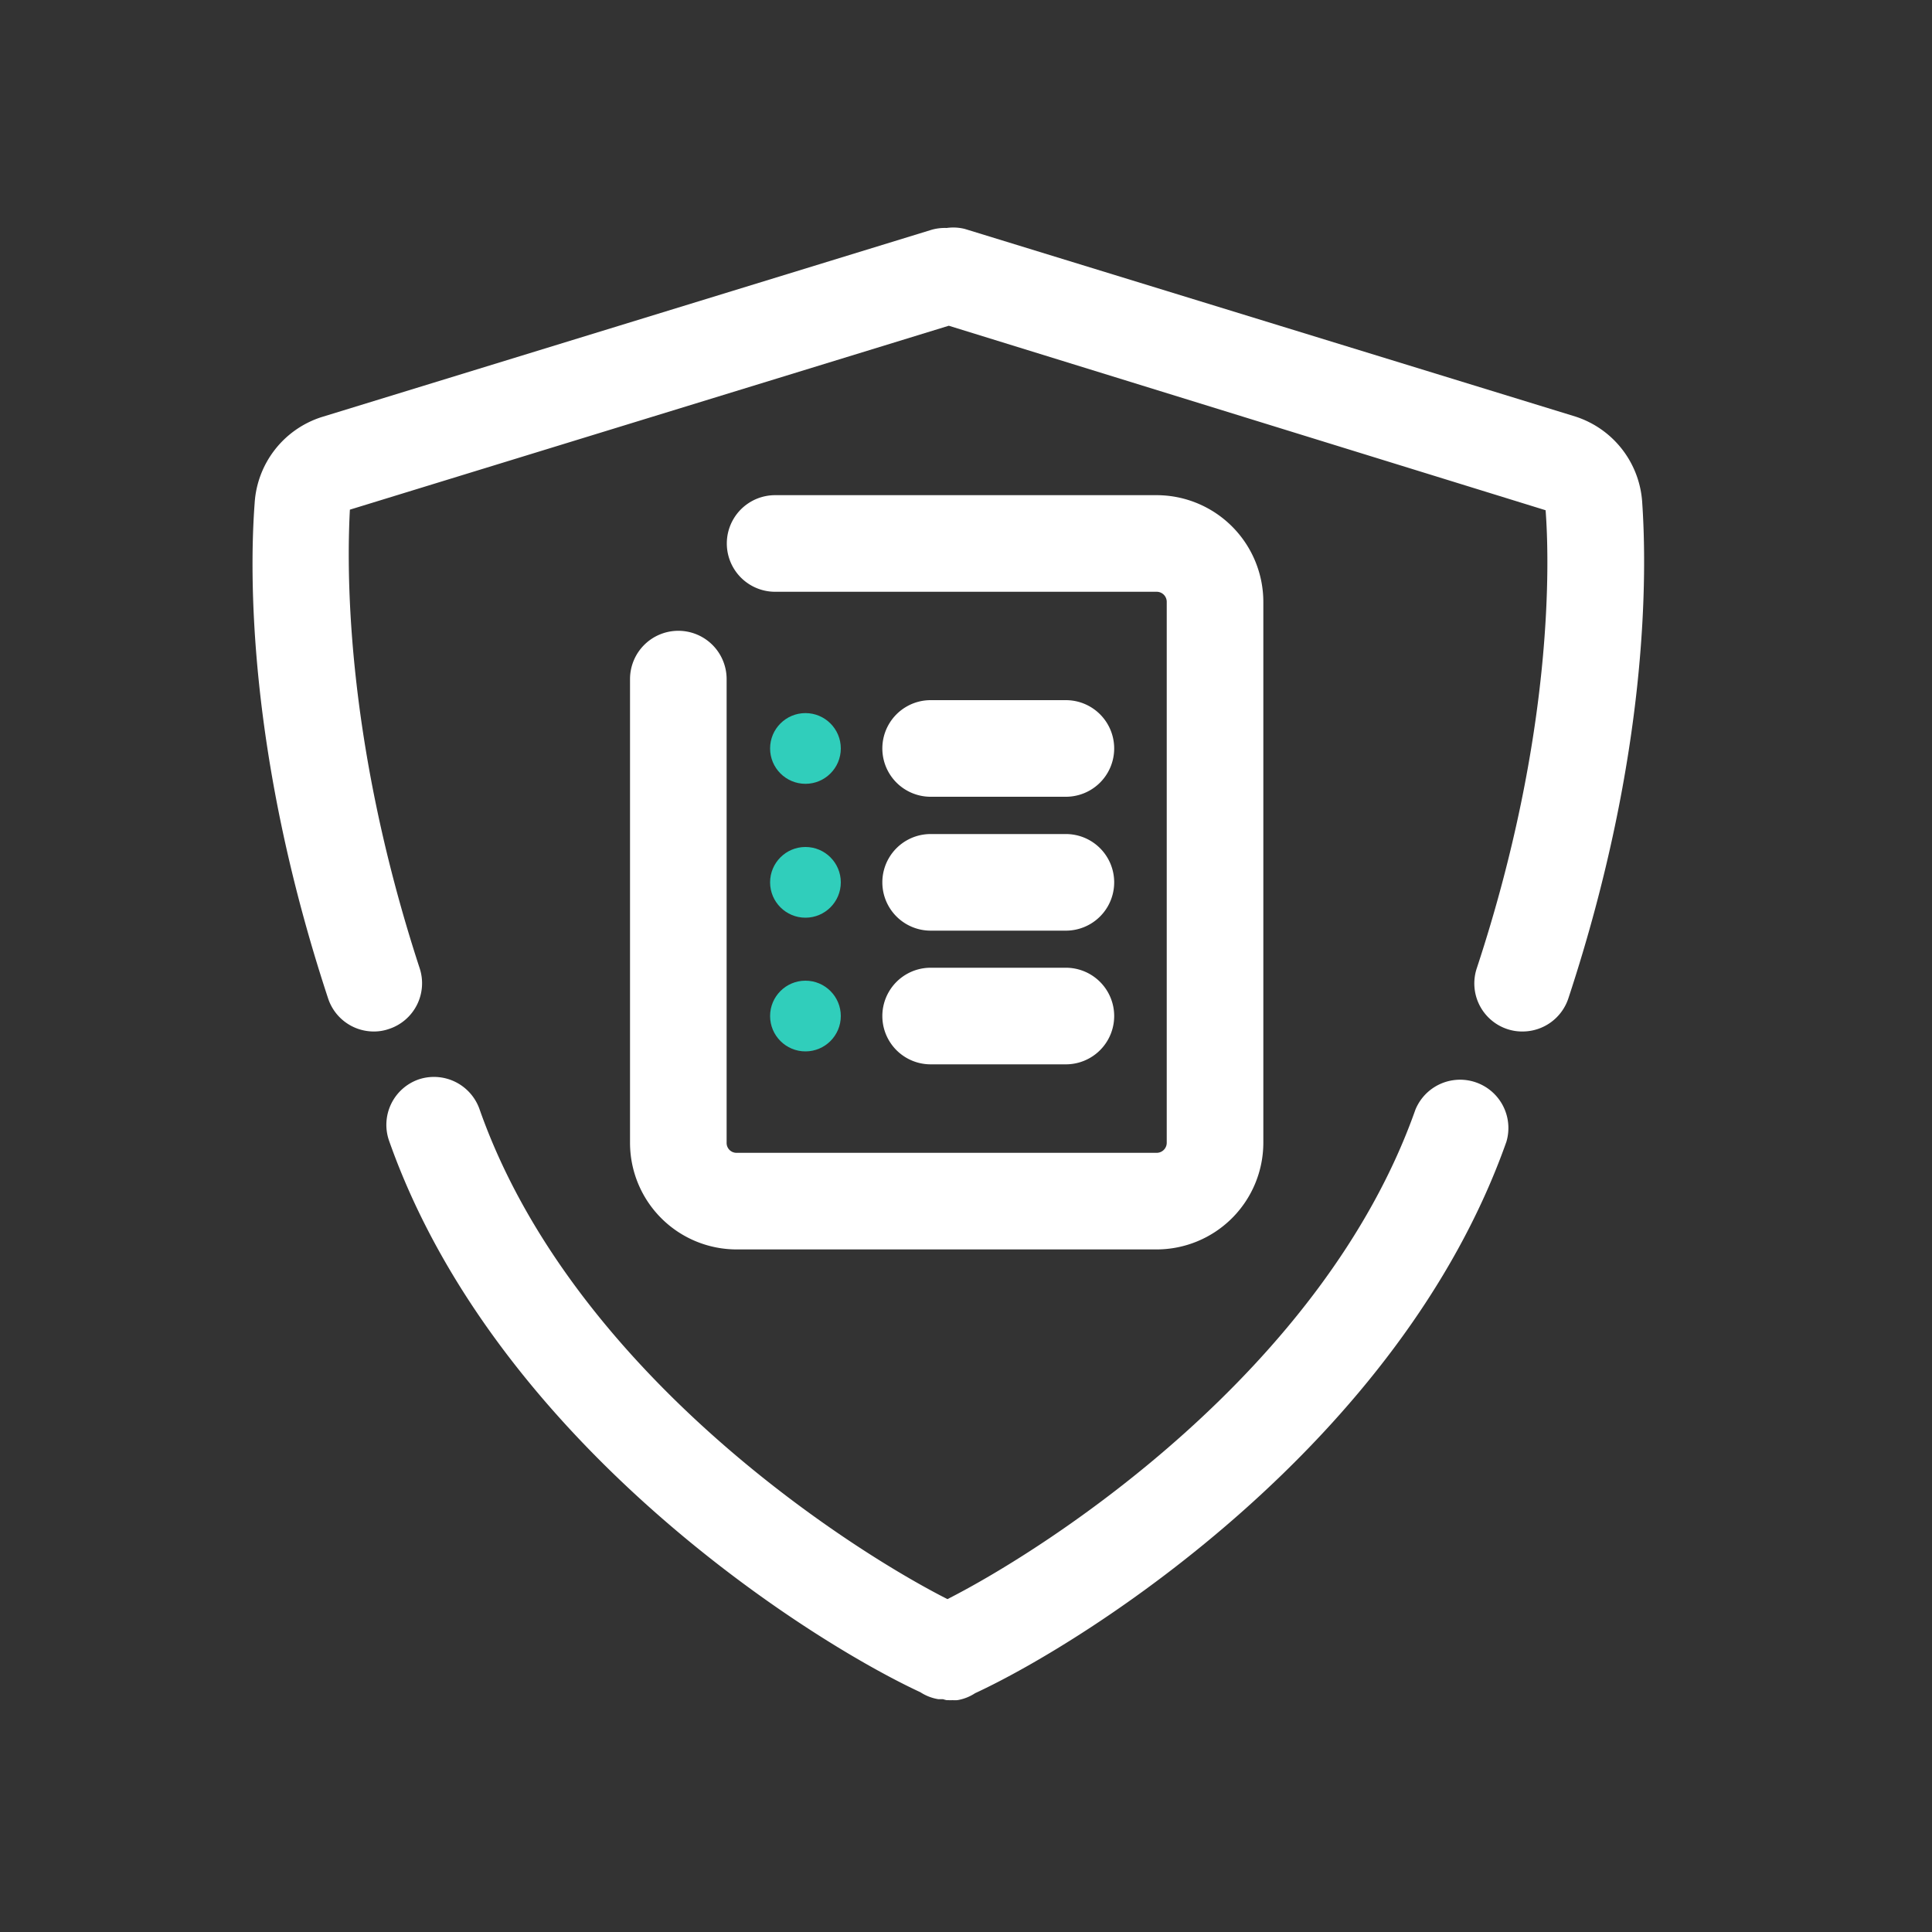 <svg xmlns="http://www.w3.org/2000/svg" id="icon" viewBox="0 0 100 100"><rect x="0" y="0" width="100" height="100" fill="#333333" stroke="none"/><defs><style>.cls-1{fill:#30cebb;}.cls-2{fill:#fff;}</style></defs><circle class="cls-1" cx="41.69" cy="38.74" r="1.83"></circle><circle class="cls-1" cx="41.69" cy="45.67" r="1.83"></circle><circle class="cls-1" cx="41.69" cy="52.59" r="1.83"></circle><path class="cls-2" d="M21.67,55.87a2.49,2.49,0,0,0-1.53,3.18c5.48,15.54,21.6,25.8,27.5,28.54a2.41,2.41,0,0,0,.93.36l.24,0A1.66,1.66,0,0,0,49,88h.09a1.52,1.52,0,0,0,.21,0,1.9,1.9,0,0,0,.25,0,2.36,2.36,0,0,0,.92-.36c5.91-2.74,22-13,27.5-28.54a2.5,2.5,0,0,0-4.71-1.66c-4.77,13.5-19,22.68-24.22,25.33-5.23-2.65-19.45-11.83-24.21-25.33A2.5,2.5,0,0,0,21.67,55.87Z"></path><path class="cls-2" d="M81.18,51.67C85.38,38.93,85.24,29.51,85,26a5,5,0,0,0-3.46-4.44l-31.6-9.71A2.46,2.46,0,0,0,49,11.8a2.54,2.54,0,0,0-.77.09l-31.59,9.7a5,5,0,0,0-3.46,4.46c-.26,3.46-.4,12.88,3.8,25.62a2.49,2.49,0,0,0,2.37,1.72,2.36,2.36,0,0,0,.78-.13,2.49,2.49,0,0,0,1.59-3.15c-4-12.23-3.74-21.23-3.61-23.73l31-9.52L80,26.41c.19,2.47.47,11.47-3.56,23.7A2.49,2.49,0,0,0,78,53.26a2.42,2.42,0,0,0,.79.13A2.5,2.5,0,0,0,81.18,51.67Z"></path><path class="cls-2" d="M48.17,41.24h7a2.5,2.5,0,0,0,0-5h-7a2.5,2.5,0,0,0,0,5Z"></path><path class="cls-2" d="M48.17,48.17h7a2.5,2.5,0,1,0,0-5h-7a2.5,2.5,0,0,0,0,5Z"></path><path class="cls-2" d="M48.17,55.09h7a2.5,2.5,0,0,0,0-5h-7a2.5,2.5,0,0,0,0,5Z"></path><path class="cls-2" d="M35.11,32.65a2.5,2.5,0,0,0-2.5,2.5v24a5.52,5.52,0,0,0,5.51,5.52H59.87a5.53,5.53,0,0,0,5.52-5.52v-28a5.53,5.53,0,0,0-5.52-5.52H40.12a2.5,2.5,0,0,0,0,5H59.87a.52.52,0,0,1,.52.52v28a.52.52,0,0,1-.52.52H38.12a.51.51,0,0,1-.51-.52v-24A2.5,2.5,0,0,0,35.11,32.65Z"></path></svg>